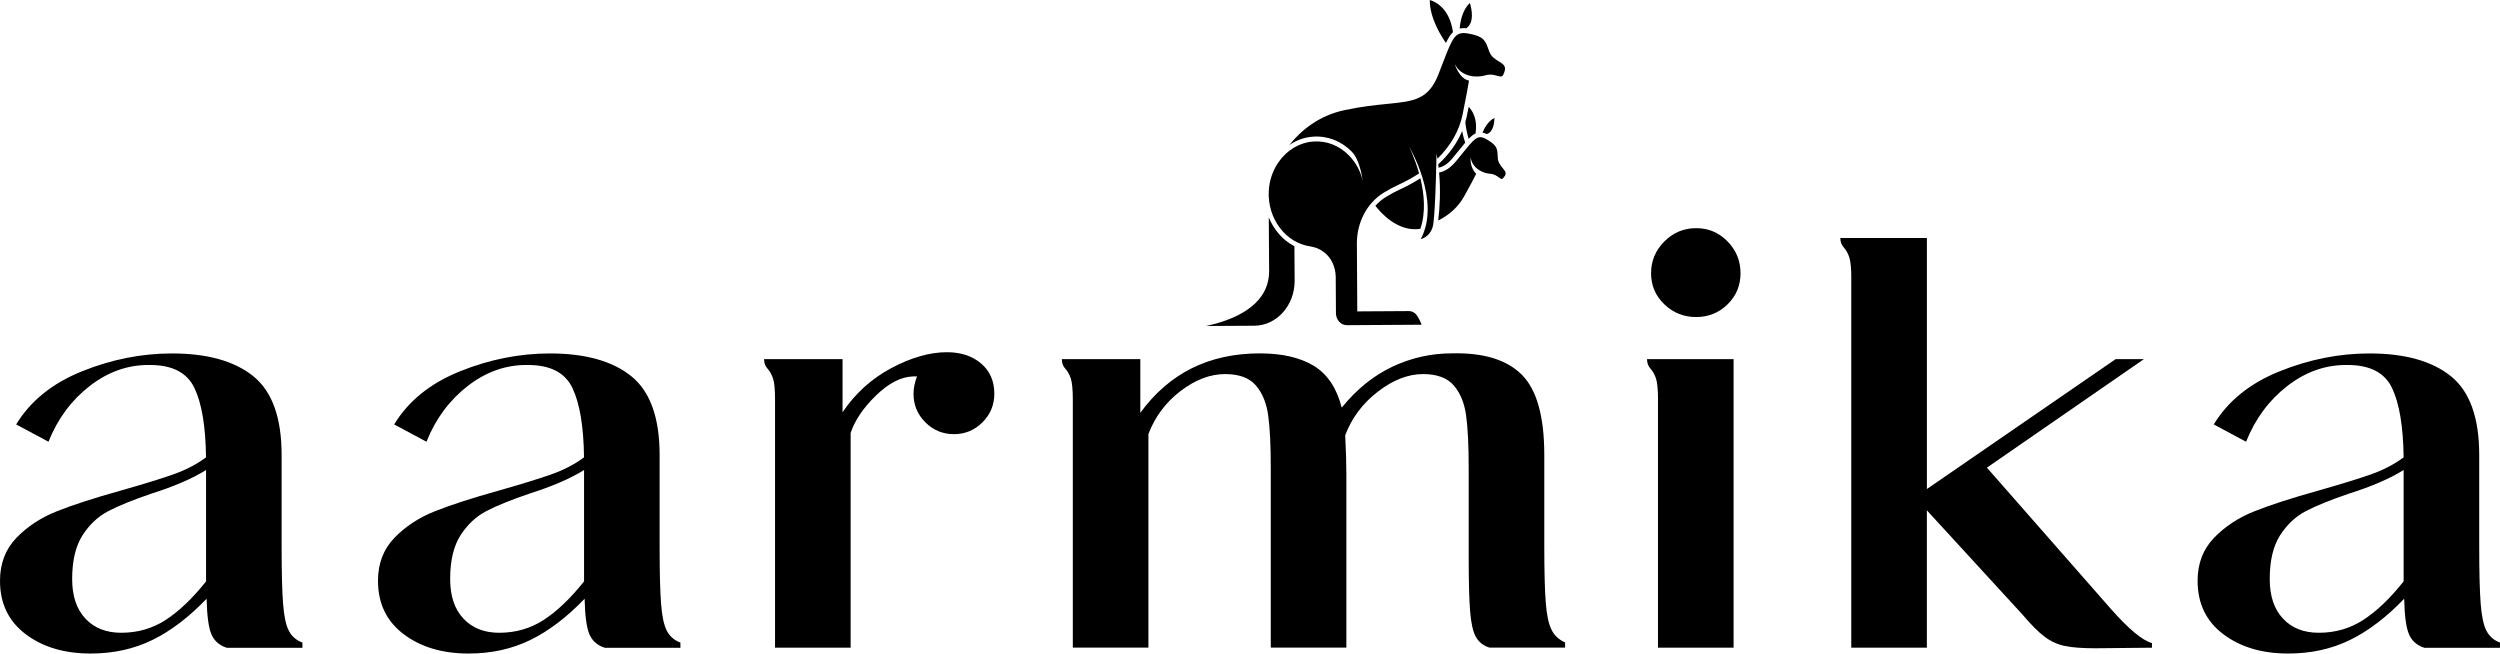 <svg viewBox="0 0 792 207.03" xmlns="http://www.w3.org/2000/svg" data-name="Layer 1" id="Layer_1">
  <defs>
    <style>
      .cls-1 {
        stroke-width: 0px;
      }
    </style>
  </defs>
  <g>
    <path d="m473.45,37.37c-.04,1.58-.4,4.54-2.46,5.09-.48-.23-.92-.38-1.33-.46.56-1.33,1.78-3.67,3.79-4.63Z" class="cls-1"></path>
    <path d="m467.46,42.27c-.67.31-1.36.85-2.19,1.71-.35-1.16-.86-3.12-1.06-5.29.21-.71.38-1.43.53-2.16.2-.97.37-1.86.54-2.69,1.28,1.32,2.86,3.94,2.18,8.43Z" class="cls-1"></path>
    <path d="m455.63,52.08c3.43-3.18,5.97-6.72,7.58-10.56.33,1.68.74,3.01.97,3.68-.59.7-1.24,1.5-1.99,2.42-.57.71-1.2,1.49-1.9,2.34-1.52,1.85-2.91,2.83-4.54,3.17-.04-.35-.08-.7-.12-1.05Z" class="cls-1"></path>
    <path d="m465.66.95c.57,1.89,1.52,6.21-1.13,7.99-.79-.08-1.49-.05-2.1.09.15-1.89.76-5.84,3.23-8.08Z" class="cls-1"></path>
    <path d="m452.96,0c1.79.53,6.26,2.6,7.34,10.18-.82.77-1.51,1.91-2.22,3.43-1.54-2.18-5.18-7.97-5.12-13.61Z" class="cls-1"></path>
    <path d="m410.14,88.92c.05,7.82-5.68,14.23-12.78,14.27l-15.26.09c.89-.19,1.78-.41,2.68-.65,11.28-3.06,17.25-8.8,17.28-16.61l-.11-17.15c1.62,3.99,4.5,7.26,8.12,9.14l.07,10.91Z" class="cls-1"></path>
    <path d="m435.72,65.18c.96-1.06,2.05-1.98,3.26-2.73,1.5-.94,3.1-1.79,4.75-2.55,2.22-1.02,4.31-2.17,6.25-3.42,1.19,4.88,1.79,10.81-.02,16.02-7.28,1.12-12.81-5.42-14.24-7.31Z" class="cls-1"></path>
    <path d="m476.12,23.87c-.31.48-.66.45-1.81.14-.99-.27-2.22-.61-3.68-.16-2.78.85-7.68.61-9.76-3.56,0,0,1.32,4.59,4.51,5.25-.29,1.83-.88,5.06-2.01,10.65-1.06,5.21-3.75,9.95-8,14.1-.09-.55-.18-1.11-.28-1.67,0,0-.28,17.24-1.03,22.44-.34,2.35-1.94,4.17-3.97,4.69,6.58-12.24-3.73-29.36-3.73-29.36.04.08,1.84,3.62,3.2,8.54-1.96,1.3-4.11,2.49-6.39,3.54-1.7.78-3.34,1.66-4.9,2.63-5.23,3.24-8.45,9.41-8.41,16.1l.13,21.45,16.35-.1c.85,0,1.66.36,2.28,1.03.44.48,1.6,2.64,1.74,3.29l-23.66.15c-1.9.01-3.46-1.69-3.47-3.78l-.07-11.66c-.05-1.51-.38-2.95-.99-4.26-1.3-2.84-3.95-4.81-7.07-5.26-7.82-1.13-13.6-8.83-13.15-17.54.08-1.65.39-3.27.91-4.82,0-.02.12-.38.37-.97.48-1.18,1.08-2.3,1.79-3.32l.03-.04c2.67-3.84,6.66-6.22,10.96-6.53,4.23-.32,8.27,1.25,11.36,4.42,2.18,2.23,3.68,5.03,4.39,8.11-.5-3.13-1.5-7.27-3.43-9.24-3.38-3.47-7.79-5.18-12.41-4.83-2.66.19-5.21,1.11-7.45,2.63,3.63-4.53,9.24-9.29,17.52-11.05,5.47-1.16,9.95-1.61,13.55-1.97,8.38-.83,12.99-1.29,16.16-9.36.52-1.32.98-2.52,1.4-3.63,3.24-8.46,3.98-10.02,8.13-9.28,4.84.87,5.3,2.14,6.4,5.22l.18.49c.58,1.59,1.86,2.39,3,3.09,1.75,1.09,2.72,1.68,1.32,4.46Z" class="cls-1"></path>
    <path d="m476.01,56.61c-.23.18-.38.15-1.17-.41-.64-.45-1.53-1.08-2.74-1.15-1.02-.06-2.21-.42-3.18-.97-1.18-.66-2.66-1.92-3.02-4.17,0,0-.38,3.03,1.76,5.16-.63,1.26-1.76,3.42-3.8,7.1-1.81,3.27-4.58,5.85-8.23,7.69.49-4,.8-9.29.28-15.2,1.98-.38,3.67-1.54,5.43-3.67.7-.85,1.33-1.64,1.91-2.35.86-1.07,1.61-1.99,2.26-2.74,1.23-1.41,2.04-2.09,2.79-2.33.14-.04.28-.08.42-.09.54-.07,1.15.08,1.91.48.14.07.28.15.42.23,3.27,1.92,3.31,2.88,3.43,5.44l.02.4c.07,1.39.85,2.35,1.54,3.2,1.03,1.26,1.5,1.85-.02,3.37Z" class="cls-1"></path>
  </g>
  <path d="m8.14,200.91c-5.42-4.08-8.14-9.72-8.14-16.91,0-5.49,1.74-10.03,5.21-13.62,3.47-3.59,7.74-6.4,12.8-8.41,5.06-2.01,11.73-4.17,20.02-6.49,7.31-2.07,12.95-3.81,16.91-5.21,3.96-1.4,7.4-3.2,10.33-5.39-.12-9.75-1.34-17.06-3.66-21.94-2.32-4.88-7.01-7.31-14.08-7.31-6.83-.12-13.16,2.07-19.01,6.58-5.85,4.51-10.24,10.42-13.16,17.73l-10.24-5.48c4.51-7.43,11.46-13.04,20.84-16.82,9.38-3.78,18.89-5.67,28.52-5.67,11.21,0,19.81,2.41,25.78,7.22,5.97,4.82,8.96,13.14,8.96,24.96v28.7c0,8.29.15,14.41.46,18.38.3,3.96.91,6.83,1.83,8.59.91,1.77,2.35,3.02,4.3,3.75v1.65h-23.95c-2.32-.73-3.93-2.13-4.85-4.21-.91-2.07-1.43-5.85-1.55-11.33-5.61,5.85-11.34,10.21-17.19,13.07-5.85,2.86-12.37,4.29-19.56,4.29-8.29,0-15.15-2.04-20.57-6.13Zm44.43-4.57c4.2-2.74,8.44-6.79,12.71-12.16v-35.28c-4.27,2.68-10.06,5.18-17.37,7.5-5.73,1.95-10.24,3.78-13.53,5.48-3.29,1.71-6.03,4.27-8.23,7.68-2.19,3.41-3.29,8.04-3.29,13.89,0,5.37,1.4,9.54,4.21,12.53,2.8,2.99,6.58,4.48,11.33,4.48,5.24,0,9.96-1.37,14.17-4.11Z" class="cls-1"></path>
  <path d="m127.89,200.91c-5.42-4.08-8.14-9.72-8.14-16.91,0-5.49,1.74-10.03,5.21-13.62,3.47-3.59,7.74-6.4,12.8-8.41,5.06-2.01,11.73-4.17,20.02-6.49,7.31-2.07,12.95-3.81,16.91-5.21,3.96-1.4,7.4-3.2,10.33-5.39-.12-9.75-1.34-17.06-3.66-21.94-2.32-4.88-7.01-7.31-14.08-7.31-6.83-.12-13.16,2.07-19.01,6.58-5.85,4.51-10.24,10.42-13.16,17.73l-10.24-5.48c4.51-7.43,11.46-13.04,20.84-16.82,9.38-3.78,18.89-5.67,28.52-5.67,11.21,0,19.81,2.41,25.78,7.22,5.97,4.82,8.96,13.14,8.96,24.96v28.7c0,8.29.15,14.41.46,18.38.3,3.96.91,6.83,1.83,8.59.91,1.77,2.35,3.02,4.3,3.75v1.65h-23.95c-2.32-.73-3.93-2.13-4.85-4.21-.91-2.07-1.43-5.85-1.55-11.33-5.61,5.85-11.34,10.21-17.19,13.07-5.85,2.86-12.37,4.29-19.56,4.29-8.29,0-15.15-2.04-20.57-6.13Zm44.43-4.57c4.2-2.74,8.44-6.79,12.71-12.16v-35.28c-4.27,2.68-10.06,5.18-17.37,7.5-5.73,1.95-10.24,3.78-13.53,5.48-3.29,1.71-6.03,4.27-8.23,7.68-2.19,3.41-3.29,8.04-3.29,13.89,0,5.37,1.4,9.54,4.21,12.53,2.8,2.99,6.58,4.48,11.33,4.48,5.24,0,9.96-1.37,14.17-4.11Z" class="cls-1"></path>
  <path d="m245.54,126.77c0-3.29-.21-5.58-.64-6.86-.43-1.28-1.01-2.31-1.74-3.11-.73-.79-1.1-1.8-1.1-3.02h24.86v16.82c4.02-5.97,9.17-10.63,15.45-13.99,6.28-3.35,12.16-5.03,17.64-5.03,4.39,0,7.98,1.19,10.79,3.56,2.8,2.38,4.2,5.58,4.2,9.6,0,3.54-1.25,6.55-3.75,9.05-2.5,2.5-5.52,3.75-9.05,3.75s-6.55-1.25-9.05-3.75c-2.5-2.49-3.75-5.51-3.75-9.05,0-1.71.37-3.53,1.1-5.49h-1.28c-3.78.12-7.68,2.14-11.7,6.03-4.02,3.9-6.71,7.86-8.04,11.88v68.01h-23.95v-78.43Z" class="cls-1"></path>
  <path d="m339.87,126.77c0-3.29-.21-5.58-.64-6.86-.43-1.28-1.01-2.31-1.74-3.11-.73-.79-1.1-1.8-1.1-3.02h24.86v17c9.14-12.55,21.76-18.83,37.85-18.83,7.07,0,12.77,1.31,17.09,3.93,4.32,2.62,7.28,7.04,8.87,13.25,4.75-5.85,10.12-10.17,16.09-12.98,5.97-2.8,12.25-4.21,18.83-4.21,9.99-.24,17.37,2.01,22.12,6.76,4.75,4.75,7.13,13.23,7.13,25.41v28.52c0,8.17.15,14.23.46,18.19.3,3.96.91,6.86,1.83,8.68.91,1.83,2.34,3.17,4.3,4.02v1.65h-23.95c-1.95-.61-3.38-1.74-4.3-3.38s-1.53-4.32-1.83-8.04c-.31-3.72-.46-9.53-.46-17.46v-28.16c0-7.07-.28-12.58-.82-16.54-.55-3.96-1.86-7.13-3.93-9.51-2.07-2.38-5.3-3.57-9.69-3.57-4.75,0-9.54,1.86-14.35,5.58-4.82,3.72-8.26,8.32-10.33,13.8.24,4.88.37,8.96.37,12.25v55.03h-23.95v-57.04c0-7.07-.27-12.58-.82-16.54-.55-3.96-1.86-7.13-3.93-9.51-2.07-2.38-5.3-3.57-9.69-3.57-4.75,0-9.48,1.8-14.17,5.39-4.69,3.6-8.08,8.14-10.15,13.62v67.65h-23.95v-78.43Z" class="cls-1"></path>
  <path d="m525.26,126.77c0-3.29-.22-5.58-.64-6.86-.43-1.28-1.01-2.31-1.74-3.11-.73-.79-1.1-1.8-1.1-3.02h27.42v91.41h-23.95v-78.43Zm2.01-30.35c-2.81-2.68-4.21-5.97-4.21-9.87s1.4-7.25,4.21-10.06c2.8-2.8,6.15-4.21,10.06-4.21s7.22,1.4,9.96,4.21c2.74,2.8,4.11,6.15,4.11,10.06s-1.37,7.19-4.11,9.87c-2.74,2.68-6.07,4.02-9.96,4.02s-7.25-1.34-10.06-4.02Z" class="cls-1"></path>
  <path d="m586.5,88.38c0-3.29-.22-5.58-.64-6.86-.43-1.28-1.01-2.31-1.74-3.11-.73-.79-1.1-1.8-1.1-3.02h27.42v79.53l59.78-41.14h8.96l-49.73,34.37,39.31,44.79c5.6,6.34,9.93,9.94,12.98,10.79v1.46l-17.92.18c-4.14,0-7.37-.24-9.69-.73-2.32-.49-4.45-1.46-6.4-2.93-1.95-1.46-4.27-3.78-6.95-6.95l-30.35-33.09v43.51h-23.95v-116.83Z" class="cls-1"></path>
  <path d="m704.34,200.91c-5.43-4.08-8.14-9.72-8.14-16.91,0-5.49,1.74-10.03,5.21-13.62,3.47-3.59,7.74-6.4,12.8-8.41,5.06-2.01,11.73-4.17,20.02-6.49,7.31-2.07,12.95-3.81,16.91-5.21,3.96-1.4,7.4-3.2,10.33-5.39-.12-9.75-1.34-17.06-3.66-21.94-2.32-4.88-7.01-7.31-14.08-7.31-6.83-.12-13.16,2.07-19.01,6.58-5.85,4.51-10.24,10.42-13.16,17.73l-10.24-5.48c4.51-7.43,11.46-13.04,20.84-16.82,9.38-3.78,18.89-5.67,28.52-5.67,11.21,0,19.8,2.41,25.78,7.22,5.97,4.82,8.96,13.14,8.96,24.96v28.7c0,8.29.15,14.41.46,18.38.3,3.96.92,6.83,1.83,8.59.91,1.77,2.34,3.02,4.29,3.75v1.65h-23.95c-2.32-.73-3.93-2.13-4.85-4.21-.92-2.07-1.43-5.85-1.55-11.33-5.61,5.85-11.33,10.21-17.18,13.07-5.85,2.86-12.37,4.29-19.56,4.29-8.29,0-15.15-2.04-20.57-6.13Zm44.42-4.57c4.21-2.74,8.44-6.79,12.71-12.16v-35.28c-4.27,2.68-10.06,5.18-17.37,7.5-5.73,1.95-10.24,3.78-13.53,5.48-3.29,1.71-6.03,4.27-8.23,7.68-2.19,3.41-3.29,8.04-3.29,13.89,0,5.37,1.4,9.54,4.2,12.53,2.8,2.99,6.58,4.48,11.34,4.48,5.24,0,9.96-1.37,14.17-4.11Z" class="cls-1"></path>
</svg>